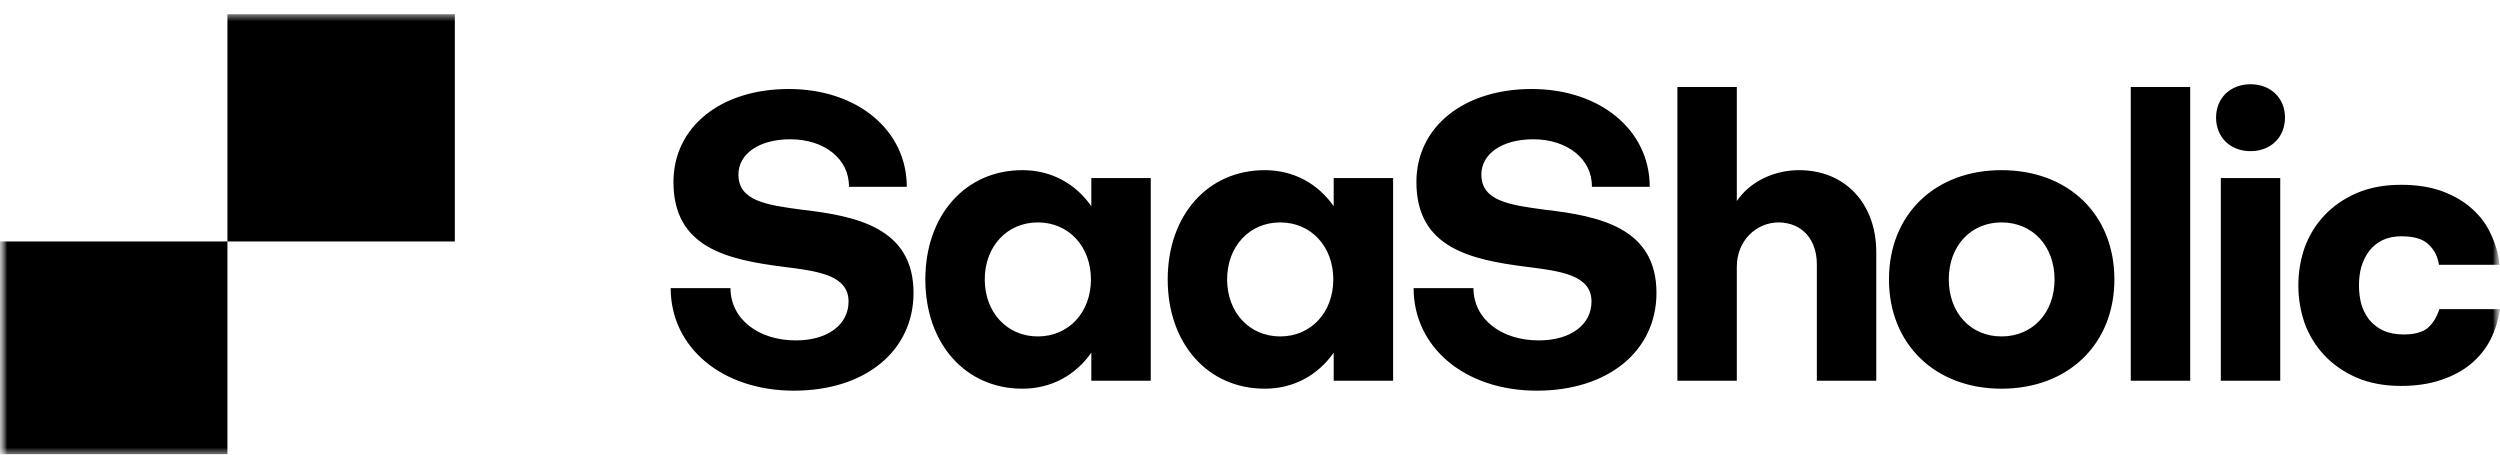 <svg width="176" height="32" viewBox="0 0 176 32" fill="none" xmlns="http://www.w3.org/2000/svg">
<g clip-path="url(#clip0_10262_348)">
<mask id="mask0_10262_348" style="mask-type:luminance" maskUnits="userSpaceOnUse" x="0" y="0" width="176" height="32">
<path d="M176 0H0V32H176V0Z" fill="white"/>
</mask>
<g mask="url(#mask0_10262_348)">
<mask id="mask1_10262_348" style="mask-type:luminance" maskUnits="userSpaceOnUse" x="0" y="1" width="176" height="32">
<path d="M176 1H0V33H176V1Z" fill="white"/>
</mask>
<g mask="url(#mask1_10262_348)">
<path fill-rule="evenodd" clip-rule="evenodd" d="M16.011 1H32.021V17H16.011V1ZM16.011 17V33H0V17H16.011ZM158.438 10.641C159.86 10.641 160.864 9.666 160.864 8.272C160.864 6.907 159.86 5.931 158.438 5.931C157.015 5.931 156.011 6.907 156.011 8.272C156.011 9.666 157.015 10.641 158.438 10.641ZM118.089 26.806V6.126H122.272V14.153C123.22 12.759 124.921 11.979 126.651 11.979C129.942 11.979 132.089 14.376 132.089 17.748V26.806H127.906V18.612C127.906 16.884 126.902 15.686 125.228 15.658C123.611 15.658 122.272 16.968 122.272 18.78V26.806H118.089ZM64.312 20.619C64.312 16.048 60.324 15.212 56.475 14.766C53.965 14.432 51.985 14.153 51.985 12.286C51.985 10.836 53.435 9.805 55.639 9.805C58.037 9.805 59.794 11.199 59.766 13.15H63.838C63.838 9.164 60.352 6.266 55.527 6.266C50.73 6.266 47.411 8.941 47.411 12.815C47.411 17.442 51.204 18.278 55.137 18.78C57.591 19.086 59.738 19.365 59.738 21.232C59.738 22.821 58.316 23.964 56.029 23.964C53.352 23.964 51.427 22.431 51.427 20.285H47.216C47.216 24.465 50.842 27.503 55.89 27.503C60.938 27.503 64.312 24.688 64.312 20.619ZM73.064 23.685C70.889 23.685 69.327 21.985 69.327 19.672C69.327 17.358 70.889 15.658 73.064 15.658C75.24 15.658 76.802 17.358 76.802 19.672C76.802 21.985 75.24 23.685 73.064 23.685ZM76.829 14.515C75.714 12.927 74.013 11.979 71.977 11.979C67.961 11.979 65.144 15.156 65.144 19.672C65.144 24.187 67.961 27.364 71.977 27.364C74.013 27.364 75.714 26.416 76.829 24.828V26.806H81.013V12.537H76.829V14.515ZM86.389 19.672C86.389 21.985 87.951 23.685 90.127 23.685C92.302 23.685 93.864 21.985 93.864 19.672C93.864 17.358 92.302 15.658 90.127 15.658C87.951 15.658 86.389 17.358 86.389 19.672ZM89.039 11.979C91.075 11.979 92.776 12.927 93.892 14.515V12.537H98.075V26.806H93.892V24.828C92.776 26.416 91.075 27.364 89.039 27.364C85.023 27.364 82.206 24.187 82.206 19.672C82.206 15.156 85.023 11.979 89.039 11.979ZM116.615 20.619C116.615 16.048 112.627 15.212 108.779 14.766C106.269 14.432 104.288 14.153 104.288 12.286C104.288 10.836 105.739 9.805 107.942 9.805C110.34 9.805 112.097 11.199 112.069 13.15H116.141C116.141 9.164 112.655 6.266 107.83 6.266C103.033 6.266 99.715 8.941 99.715 12.815C99.715 17.442 103.507 18.278 107.44 18.78C109.894 19.086 112.042 19.365 112.042 21.232C112.042 22.821 110.619 23.964 108.332 23.964C105.655 23.964 103.731 22.431 103.731 20.285H99.519C99.519 24.465 103.145 27.503 108.193 27.503C113.241 27.503 116.615 24.688 116.615 20.619ZM156.346 12.537V26.806H160.529V12.537H156.346ZM140.904 11.979C136.219 11.979 132.983 15.101 132.983 19.672C132.983 24.215 136.219 27.364 140.904 27.364C145.617 27.364 148.853 24.215 148.853 19.672C148.853 15.101 145.617 11.979 140.904 11.979ZM140.904 23.685C138.729 23.685 137.195 22.013 137.195 19.672C137.195 17.33 138.729 15.658 140.904 15.658C143.107 15.658 144.641 17.33 144.641 19.672C144.641 22.013 143.107 23.685 140.904 23.685ZM150.006 26.806V6.126H154.19V26.806H150.006ZM170.952 17.191C171.361 17.563 171.612 18.046 171.705 18.64H175.972C175.898 17.916 175.703 17.219 175.386 16.55C175.089 15.863 174.652 15.259 174.076 14.738C173.518 14.218 172.821 13.8 171.984 13.484C171.147 13.168 170.162 13.01 169.028 13.01C167.856 13.01 166.815 13.205 165.904 13.596C165.012 13.986 164.259 14.506 163.645 15.156C163.031 15.807 162.567 16.559 162.251 17.414C161.953 18.269 161.804 19.16 161.804 20.09C161.804 21.019 161.953 21.91 162.251 22.765C162.567 23.62 163.031 24.372 163.645 25.023C164.259 25.673 165.012 26.193 165.904 26.584C166.815 26.974 167.856 27.169 169.028 27.169C170.087 27.169 171.026 27.029 171.844 26.751C172.681 26.472 173.388 26.091 173.964 25.608C174.54 25.125 174.996 24.558 175.331 23.908C175.665 23.239 175.888 22.524 176 21.762H171.733C171.547 22.338 171.268 22.784 170.896 23.1C170.524 23.397 169.967 23.546 169.223 23.546C168.665 23.546 168.182 23.453 167.773 23.267C167.382 23.081 167.057 22.83 166.797 22.514C166.555 22.198 166.369 21.836 166.239 21.427C166.127 21 166.071 20.554 166.071 20.09C166.071 19.625 166.127 19.188 166.239 18.78C166.369 18.352 166.555 17.981 166.797 17.665C167.038 17.349 167.345 17.098 167.717 16.912C168.107 16.727 168.554 16.634 169.056 16.634C169.929 16.634 170.562 16.819 170.952 17.191Z" fill="black"/>
</g>
</g>
</g>
<defs>
<clipPath id="clip0_10262_348">
<rect width="176" height="32" fill="white"/>
</clipPath>
</defs>
</svg>
